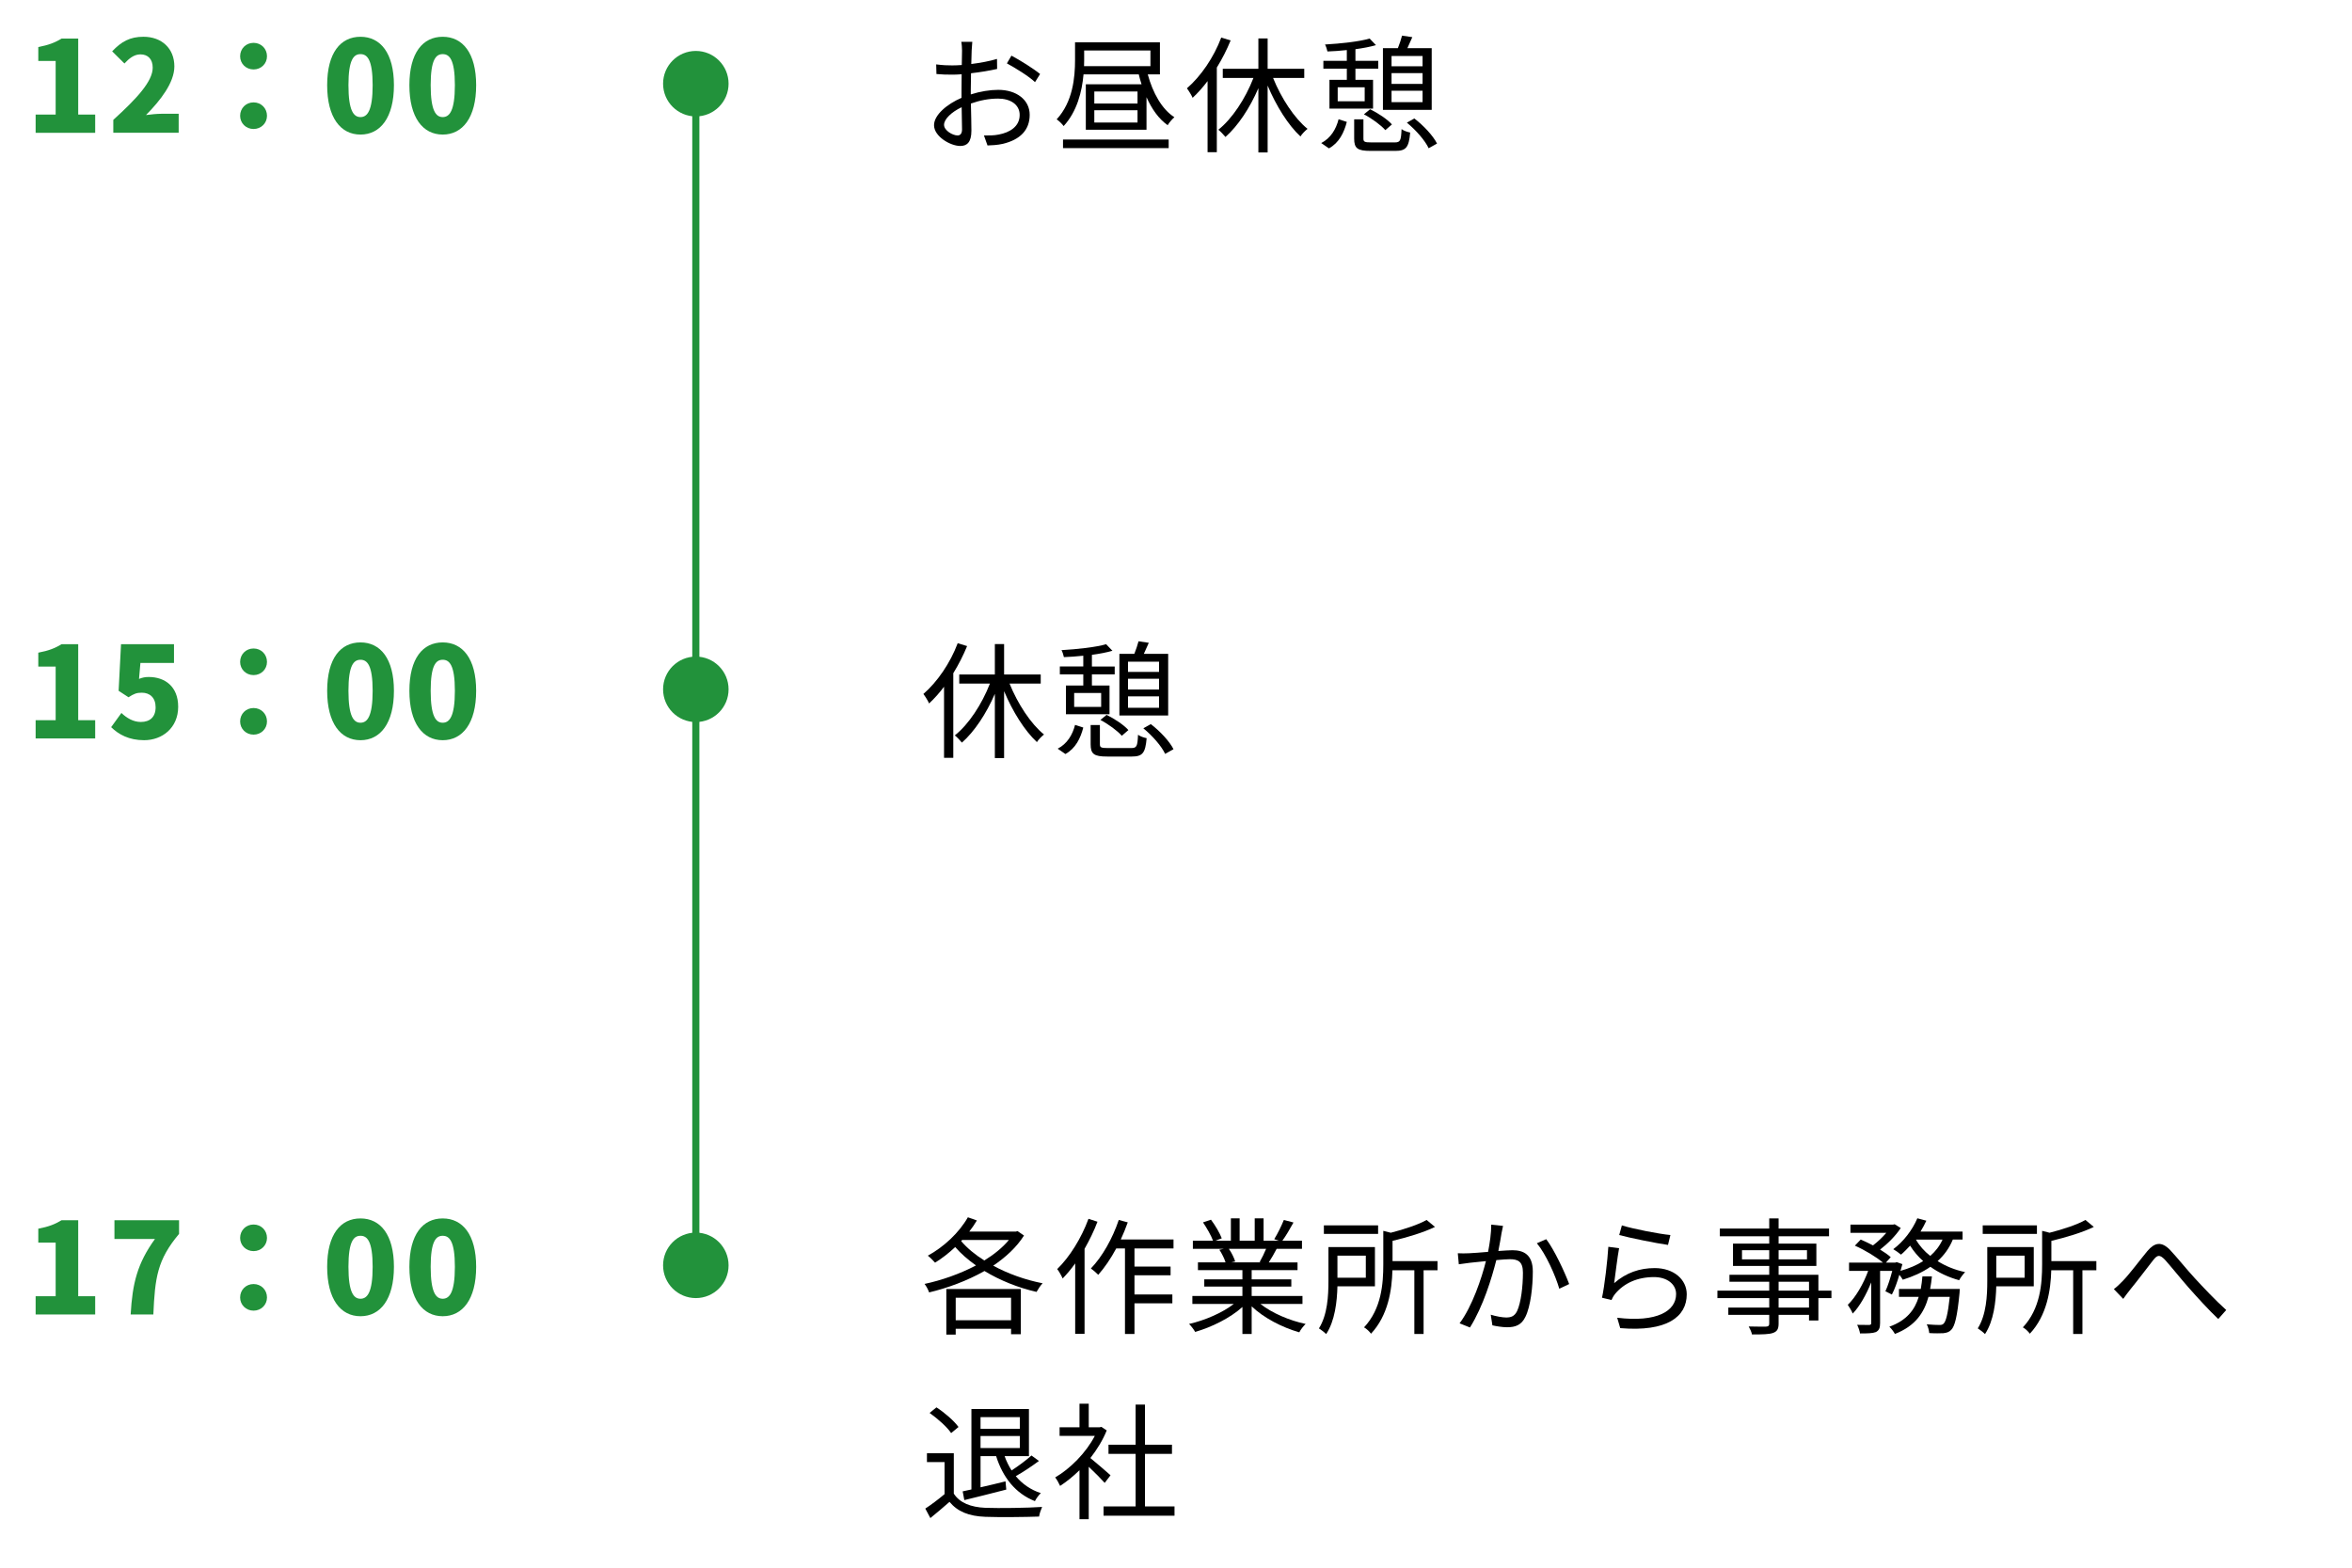 <?xml version="1.0" encoding="utf-8"?>
<!-- Generator: Adobe Illustrator 27.9.0, SVG Export Plug-In . SVG Version: 6.00 Build 0)  -->
<svg version="1.1" id="レイヤー_1" xmlns="http://www.w3.org/2000/svg" xmlns:xlink="http://www.w3.org/1999/xlink" x="0px"
	 y="0px" viewBox="0 0 330 220" style="enable-background:new 0 0 330 220;" xml:space="preserve">
<style type="text/css">
	.st0{fill:#22923B;}
</style>
<g>
	<rect x="97.129" y="11.744" class="st0" width="1" height="165.827"/>
	<g>
		<path class="st0" d="M5,16.075h2.809v-7.52H5.373V6.6C6.795,6.333,7.72,5.978,8.644,5.409h2.329v10.666h2.382v2.56H5V16.075z"/>
		<path class="st0" d="M15.897,16.821c3.306-3.004,5.528-5.404,5.528-7.324c0-1.208-0.676-1.867-1.725-1.867
			c-0.906,0-1.617,0.604-2.24,1.28l-1.724-1.707c1.298-1.369,2.506-2.044,4.391-2.044c2.56,0,4.337,1.636,4.337,4.16
			c0,2.275-1.955,4.782-3.981,6.826c0.657-0.089,1.564-0.178,2.151-0.178h2.435v2.667h-9.172V16.821z"/>
		<path class="st0" d="M33.691,7.897c0-1.066,0.817-1.884,1.885-1.884c1.066,0,1.884,0.817,1.884,1.884
			c0,1.031-0.817,1.849-1.884,1.849C34.509,9.747,33.691,8.929,33.691,7.897z M33.691,16.253c0-1.067,0.817-1.885,1.885-1.885
			c1.066,0,1.884,0.818,1.884,1.885c0,1.031-0.817,1.849-1.884,1.849C34.509,18.102,33.691,17.284,33.691,16.253z"/>
		<path class="st0" d="M45.903,11.951c0-4.551,1.885-6.791,4.676-6.791s4.692,2.275,4.692,6.791c0,4.551-1.901,6.933-4.692,6.933
			S45.903,16.501,45.903,11.951z M52.285,11.951c0-3.608-0.764-4.355-1.706-4.355s-1.689,0.747-1.689,4.355
			c0,3.626,0.747,4.48,1.689,4.48S52.285,15.577,52.285,11.951z"/>
		<path class="st0" d="M57.44,11.951c0-4.551,1.885-6.791,4.676-6.791s4.692,2.275,4.692,6.791c0,4.551-1.901,6.933-4.692,6.933
			S57.44,16.501,57.44,11.951z M63.822,11.951c0-3.608-0.764-4.355-1.706-4.355s-1.689,0.747-1.689,4.355
			c0,3.626,0.747,4.48,1.689,4.48S63.822,15.577,63.822,11.951z"/>
	</g>
	<g>
		<path d="M136.207,13.249c1.333-0.426,2.702-0.64,3.857-0.64c2.56,0,4.408,1.404,4.408,3.502c0,2.134-1.333,3.484-3.751,4.071
			c-0.781,0.178-1.563,0.213-2.168,0.231l-0.498-1.404c0.657,0,1.387,0.018,2.062-0.125c1.546-0.284,2.95-1.12,2.95-2.755
			c0-1.493-1.351-2.293-3.021-2.293c-1.315,0-2.561,0.249-3.822,0.693c0.035,1.493,0.071,3.04,0.071,3.805
			c0,1.635-0.622,2.15-1.564,2.15c-1.387,0-3.68-1.333-3.68-2.915c0-1.44,1.831-2.969,3.857-3.84v-0.995
			c0-0.711,0-1.529,0.018-2.312c-0.479,0.036-0.924,0.054-1.298,0.054c-0.8,0-1.563-0.018-2.239-0.089l-0.036-1.351
			c0.96,0.125,1.601,0.142,2.24,0.142c0.409,0,0.871-0.018,1.351-0.053c0.019-0.924,0.036-1.689,0.036-2.009
			c0-0.355-0.036-0.942-0.106-1.245h1.546c-0.035,0.32-0.071,0.8-0.089,1.209c-0.018,0.427-0.035,1.12-0.053,1.902
			c1.279-0.16,2.613-0.409,3.608-0.711l0.018,1.404c-1.031,0.231-2.382,0.462-3.662,0.604c-0.018,0.835-0.035,1.671-0.035,2.382
			V13.249z M134.98,18.155c0-0.641-0.036-1.831-0.054-3.111c-1.422,0.676-2.471,1.671-2.471,2.471c0,0.8,1.209,1.494,1.902,1.494
			C134.767,19.008,134.98,18.706,134.98,18.155z M141.913,7.809c1.244,0.658,3.164,1.867,4.018,2.578l-0.711,1.138
			c-0.871-0.836-2.826-2.026-3.946-2.631L141.913,7.809z"/>
		<path d="M161.04,10.44c0.693,2.578,1.991,4.906,3.733,6.008c-0.302,0.267-0.729,0.747-0.942,1.12
			c-1.244-0.871-2.222-2.258-2.969-3.929v4.568h-8.515v-6.382h7.821c-0.142-0.444-0.284-0.906-0.391-1.386h-7.751
			c-0.213,2.4-0.906,5.208-2.791,7.253c-0.178-0.267-0.711-0.782-0.978-0.942c2.275-2.471,2.578-5.884,2.578-8.337V5.942h11.91
			v4.498H161.04z M149.147,19.577h14.826v1.209h-14.826V19.577z M152.116,8.431c0,0.267,0,0.551-0.018,0.853h9.315V7.08h-9.298
			V8.431z M159.601,12.84h-6.062v1.688h6.062V12.84z M159.601,15.471h-6.062v1.725h6.062V15.471z"/>
		<path d="M172.666,5.676c-0.533,1.298-1.191,2.596-1.938,3.804v11.875h-1.298v-9.973c-0.658,0.871-1.369,1.671-2.098,2.347
			c-0.124-0.32-0.551-1.013-0.8-1.333c1.955-1.689,3.769-4.338,4.817-7.128L172.666,5.676z M178.621,10.938
			c1.138,2.827,2.986,5.653,4.835,7.146c-0.319,0.249-0.782,0.711-0.995,1.066c-1.725-1.6-3.413-4.302-4.604-7.146v9.386h-1.298
			v-9.013c-1.19,2.772-2.879,5.315-4.621,6.844c-0.249-0.302-0.693-0.782-0.996-1.014c1.92-1.511,3.805-4.373,4.925-7.271h-4.303
			v-1.28h4.995V5.392h1.298v4.266h5.138v1.28H178.621z"/>
		<path d="M185.376,20.075c1.333-0.693,2.08-1.938,2.436-3.342l1.155,0.374c-0.392,1.511-1.084,2.933-2.507,3.715L185.376,20.075z
			 M188.967,9.64h-3.289V8.538h3.289V7.027c-0.925,0.107-1.866,0.16-2.72,0.196c-0.054-0.285-0.195-0.711-0.338-0.978
			c2.169-0.125,4.835-0.409,6.258-0.835l0.889,0.924c-0.8,0.231-1.813,0.427-2.88,0.569v1.636h3.199V9.64h-3.199v1.564h2.471v4.035
			h-6.115v-4.035h2.436V9.64z M191.474,12.253h-3.787v1.956h3.787V12.253z M195.669,19.986c0.8,0,0.906-0.231,0.978-1.867
			c0.302,0.231,0.835,0.409,1.209,0.48c-0.179,2.08-0.569,2.577-2.08,2.577h-3.449c-1.866,0-2.328-0.355-2.328-1.724V16.75h1.298
			v2.702c0,0.444,0.159,0.533,1.119,0.533H195.669z M192.237,15.329c1.12,0.551,2.436,1.422,3.058,2.133l-0.924,0.8
			c-0.604-0.693-1.885-1.636-3.005-2.222L192.237,15.329z M200.877,15.417h-6.844V6.76h2.098c0.23-0.586,0.462-1.262,0.587-1.76
			l1.439,0.214c-0.231,0.533-0.48,1.084-0.693,1.546h3.413V15.417z M195.242,7.862v1.44h4.354v-1.44H195.242z M195.242,10.262v1.511
			h4.354v-1.511H195.242z M199.597,14.333v-1.6h-4.354v1.6H199.597z M198.441,16.626c1.28,0.978,2.631,2.418,3.183,3.52
			l-1.174,0.658c-0.498-1.084-1.795-2.56-3.058-3.591L198.441,16.626z"/>
	</g>
	<circle class="st0" cx="97.629" cy="11.744" r="4.595"/>
	<g>
		<path class="st0" d="M5,101.067h2.809v-7.52H5.373v-1.956c1.422-0.267,2.347-0.622,3.271-1.191h2.329v10.666h2.382v2.56H5V101.067
			z"/>
		<path class="st0" d="M15.595,102.045l1.44-1.991c0.746,0.711,1.671,1.262,2.72,1.262c1.279,0,2.079-0.693,2.079-2.062
			c0-1.333-0.8-2.044-1.938-2.044c-0.729,0-1.084,0.142-1.866,0.64l-1.387-0.907l0.338-6.542h7.431v2.631h-4.711l-0.195,2.24
			c0.479-0.196,0.871-0.267,1.368-0.267c2.24,0,4.125,1.315,4.125,4.177c0,2.969-2.24,4.693-4.782,4.693
			C18.102,103.876,16.644,103.076,15.595,102.045z"/>
		<path class="st0" d="M33.691,92.89c0-1.066,0.817-1.884,1.885-1.884c1.066,0,1.884,0.817,1.884,1.884
			c0,1.031-0.817,1.849-1.884,1.849C34.509,94.739,33.691,93.921,33.691,92.89z M33.691,101.245c0-1.067,0.817-1.885,1.885-1.885
			c1.066,0,1.884,0.818,1.884,1.885c0,1.031-0.817,1.849-1.884,1.849C34.509,103.094,33.691,102.276,33.691,101.245z"/>
		<path class="st0" d="M45.903,96.943c0-4.551,1.885-6.791,4.676-6.791s4.692,2.275,4.692,6.791c0,4.551-1.901,6.933-4.692,6.933
			S45.903,101.494,45.903,96.943z M52.285,96.943c0-3.608-0.764-4.355-1.706-4.355s-1.689,0.747-1.689,4.355
			c0,3.626,0.747,4.48,1.689,4.48S52.285,100.569,52.285,96.943z"/>
		<path class="st0" d="M57.44,96.943c0-4.551,1.885-6.791,4.676-6.791s4.692,2.275,4.692,6.791c0,4.551-1.901,6.933-4.692,6.933
			S57.44,101.494,57.44,96.943z M63.822,96.943c0-3.608-0.764-4.355-1.706-4.355s-1.689,0.747-1.689,4.355
			c0,3.626,0.747,4.48,1.689,4.48S63.822,100.569,63.822,96.943z"/>
	</g>
	<g>
		<path d="M135.691,90.668c-0.533,1.298-1.191,2.596-1.938,3.804v11.875h-1.298v-9.973c-0.658,0.871-1.369,1.671-2.098,2.347
			c-0.124-0.32-0.551-1.013-0.8-1.333c1.955-1.689,3.769-4.338,4.817-7.128L135.691,90.668z M141.646,95.93
			c1.138,2.827,2.986,5.653,4.835,7.146c-0.319,0.249-0.782,0.711-0.995,1.066c-1.725-1.6-3.413-4.302-4.604-7.146v9.386h-1.298
			V97.37c-1.19,2.772-2.879,5.315-4.621,6.844c-0.249-0.302-0.693-0.782-0.996-1.014c1.92-1.511,3.805-4.373,4.925-7.271h-4.303
			v-1.28h4.995v-4.266h1.298v4.266h5.138v1.28H141.646z"/>
		<path d="M148.401,105.067c1.333-0.693,2.08-1.938,2.436-3.342l1.155,0.374c-0.392,1.511-1.084,2.933-2.507,3.715L148.401,105.067z
			 M151.992,94.632h-3.289V93.53h3.289v-1.511c-0.925,0.107-1.866,0.16-2.72,0.196c-0.054-0.285-0.195-0.711-0.338-0.978
			c2.169-0.125,4.835-0.409,6.258-0.835l0.889,0.924c-0.8,0.231-1.813,0.427-2.88,0.569v1.636h3.199v1.102h-3.199v1.564h2.471v4.035
			h-6.115v-4.035h2.436V94.632z M154.499,97.245h-3.787v1.956h3.787V97.245z M158.694,104.978c0.8,0,0.906-0.231,0.978-1.867
			c0.302,0.231,0.835,0.409,1.209,0.48c-0.179,2.08-0.569,2.577-2.08,2.577h-3.449c-1.866,0-2.328-0.355-2.328-1.724v-2.702h1.298
			v2.702c0,0.444,0.159,0.533,1.119,0.533H158.694z M155.263,100.321c1.12,0.551,2.436,1.422,3.058,2.133l-0.924,0.8
			c-0.604-0.693-1.885-1.636-3.005-2.222L155.263,100.321z M163.902,100.41h-6.844v-8.657h2.098c0.23-0.586,0.462-1.262,0.587-1.76
			l1.439,0.214c-0.231,0.533-0.48,1.084-0.693,1.546h3.413V100.41z M158.268,92.854v1.44h4.354v-1.44H158.268z M158.268,95.254
			v1.511h4.354v-1.511H158.268z M162.622,99.325v-1.6h-4.354v1.6H162.622z M161.467,101.618c1.28,0.978,2.631,2.418,3.183,3.52
			l-1.174,0.658c-0.498-1.084-1.795-2.56-3.058-3.591L161.467,101.618z"/>
	</g>
	<circle class="st0" cx="97.629" cy="96.736" r="4.595"/>
	<g>
		<path class="st0" d="M5,181.902h2.809v-7.52H5.373v-1.955c1.422-0.268,2.347-0.623,3.271-1.191h2.329v10.666h2.382v2.56H5V181.902
			z"/>
		<path class="st0" d="M21.745,173.867h-5.688v-2.631h9.066v1.92c-3.058,3.645-3.378,6.133-3.608,11.306h-3.183
			C18.581,180.106,19.257,177.315,21.745,173.867z"/>
		<path class="st0" d="M33.691,173.725c0-1.066,0.817-1.884,1.885-1.884c1.066,0,1.884,0.817,1.884,1.884
			c0,1.031-0.817,1.85-1.884,1.85C34.509,175.574,33.691,174.756,33.691,173.725z M33.691,182.08c0-1.066,0.817-1.885,1.885-1.885
			c1.066,0,1.884,0.818,1.884,1.885c0,1.031-0.817,1.849-1.884,1.849C34.509,183.929,33.691,183.111,33.691,182.08z"/>
		<path class="st0" d="M45.903,177.777c0-4.551,1.885-6.79,4.676-6.79s4.692,2.275,4.692,6.79c0,4.551-1.901,6.934-4.692,6.934
			S45.903,182.328,45.903,177.777z M52.285,177.777c0-3.607-0.764-4.354-1.706-4.354s-1.689,0.747-1.689,4.354
			c0,3.627,0.747,4.48,1.689,4.48S52.285,181.404,52.285,177.777z"/>
		<path class="st0" d="M57.44,177.777c0-4.551,1.885-6.79,4.676-6.79s4.692,2.275,4.692,6.79c0,4.551-1.901,6.934-4.692,6.934
			S57.44,182.328,57.44,177.777z M63.822,177.777c0-3.607-0.764-4.354-1.706-4.354s-1.689,0.747-1.689,4.354
			c0,3.627,0.747,4.48,1.689,4.48S63.822,181.404,63.822,177.777z"/>
	</g>
	<g>
		<path d="M143.673,173.387c-1.031,1.636-2.56,3.04-4.319,4.231c2.062,1.12,4.479,1.991,6.933,2.471
			c-0.302,0.303-0.658,0.854-0.854,1.209c-2.577-0.587-5.102-1.6-7.306-2.933c-2.453,1.386-5.209,2.399-7.769,3.004
			c-0.106-0.355-0.409-0.906-0.64-1.191c2.347-0.498,4.924-1.387,7.217-2.596c-1.102-0.781-2.098-1.635-2.915-2.577
			c-0.906,0.854-1.866,1.601-2.826,2.187c-0.214-0.249-0.712-0.746-1.014-0.978c2.222-1.209,4.373-3.2,5.617-5.387l1.263,0.444
			c-0.32,0.533-0.676,1.066-1.067,1.564h6.542l0.231-0.07L143.673,173.387z M132.776,180.889h10.452v6.347h-1.369v-0.765h-7.768
			v0.818h-1.315V180.889z M134.092,182.115v3.164h7.768v-3.164H134.092z M134.855,174.17c0.854,0.995,1.974,1.92,3.254,2.719
			c1.351-0.835,2.56-1.812,3.448-2.879h-6.56L134.855,174.17z"/>
		<path d="M153.983,171.449c-0.48,1.28-1.12,2.578-1.813,3.805v11.928h-1.315v-9.884c-0.551,0.782-1.155,1.493-1.76,2.116
			c-0.125-0.303-0.516-1.031-0.765-1.316c1.76-1.706,3.396-4.354,4.391-7.057L153.983,171.449z M159.174,175.2v2.542h5.066v1.227
			h-5.066v2.685h5.315v1.244h-5.315v4.302h-1.333V175.2h-1.227c-0.765,1.423-1.636,2.702-2.524,3.698
			c-0.214-0.231-0.729-0.676-1.031-0.889c1.6-1.654,3.04-4.214,3.911-6.809l1.262,0.338c-0.284,0.817-0.622,1.617-0.978,2.399h7.396
			v1.262H159.174z"/>
		<path d="M176.844,182.986c1.617,1.28,4.07,2.329,6.346,2.809c-0.302,0.285-0.711,0.801-0.889,1.174
			c-2.382-0.676-4.978-2.009-6.684-3.645v3.875h-1.298v-3.786c-1.707,1.547-4.302,2.827-6.631,3.502
			c-0.178-0.338-0.568-0.835-0.854-1.12c2.205-0.497,4.676-1.564,6.275-2.809h-5.812v-1.119h7.021v-1.316h-5.351v-1.013h5.351
			v-1.298h-6.239v-1.084h3.875c-0.16-0.533-0.516-1.244-0.871-1.778l0.622-0.124h-4.338v-1.138h2.827
			c-0.249-0.711-0.871-1.778-1.404-2.577l1.119-0.374c0.604,0.8,1.245,1.902,1.512,2.613l-0.907,0.338h2.187v-3.146h1.227v3.146
			h2.116v-3.146h1.244v3.146h2.15l-0.657-0.214c0.462-0.746,1.031-1.901,1.351-2.701l1.352,0.355
			c-0.498,0.906-1.066,1.884-1.564,2.56h2.755v1.138h-3.555c-0.355,0.676-0.747,1.369-1.103,1.902h4.035v1.084h-6.435v1.298h5.563
			v1.013h-5.563v1.316h7.128v1.119H176.844z M172.417,175.254c0.392,0.551,0.747,1.298,0.889,1.777l-0.568,0.125h4.178l-0.179-0.054
			c0.303-0.516,0.658-1.244,0.907-1.849H172.417z"/>
		<path d="M187.651,180.516c-0.054,2.151-0.355,4.854-1.582,6.702c-0.195-0.214-0.747-0.641-1.014-0.8
			c1.209-1.92,1.334-4.622,1.334-6.631v-4.782h6.523v5.511H187.651z M193.357,173.156h-7.608v-1.191h7.608V173.156z
			 M187.651,176.214v3.093h3.981v-3.093H187.651z M201.694,178.258h-1.955v8.941h-1.298v-8.941h-3.075
			c-0.071,2.773-0.604,6.347-3.004,8.906c-0.195-0.284-0.658-0.729-0.978-0.889c2.453-2.613,2.701-6.15,2.701-8.835v-4.711
			l1.049,0.267c1.885-0.479,3.876-1.138,5.031-1.795l1.173,0.978c-1.6,0.782-3.875,1.458-5.955,1.955v2.845h6.311V178.258z"/>
		<path d="M210.885,172.036c-0.071,0.32-0.142,0.693-0.213,1.031c-0.089,0.516-0.249,1.546-0.444,2.489
			c0.817-0.054,1.546-0.107,1.973-0.107c1.564,0,2.862,0.604,2.862,2.986c0,2.098-0.303,4.871-1.031,6.347
			c-0.551,1.173-1.422,1.476-2.577,1.476c-0.658,0-1.512-0.143-2.062-0.268l-0.231-1.492c0.729,0.23,1.672,0.391,2.151,0.391
			c0.658,0,1.173-0.143,1.547-0.906c0.551-1.191,0.817-3.467,0.817-5.387c0-1.6-0.729-1.885-1.849-1.885
			c-0.427,0-1.12,0.054-1.885,0.125c-0.64,2.524-1.831,6.471-3.697,9.457l-1.457-0.586c1.795-2.4,3.11-6.383,3.697-8.729
			c-0.907,0.089-1.76,0.178-2.223,0.23c-0.408,0.054-1.119,0.143-1.582,0.214l-0.142-1.547c0.551,0.036,1.013,0.018,1.564,0
			c0.586-0.018,1.617-0.106,2.684-0.195c0.249-1.263,0.444-2.631,0.444-3.822L210.885,172.036z M216.946,173.902
			c1.103,1.423,2.613,4.658,3.218,6.293l-1.387,0.658c-0.516-1.813-1.901-4.906-3.146-6.382L216.946,173.902z"/>
		<path d="M226.476,180.071c1.688-1.476,3.591-2.115,5.688-2.115c2.702,0,4.497,1.617,4.497,3.68c0,3.164-2.79,5.298-9.332,4.746
			l-0.427-1.458c5.546,0.676,8.266-0.924,8.266-3.324c0-1.404-1.297-2.382-3.093-2.382c-2.347,0-4.195,0.854-5.439,2.329
			c-0.249,0.302-0.409,0.604-0.533,0.889l-1.333-0.32c0.355-1.6,0.782-5.297,0.889-7.146l1.511,0.195
			C226.938,176.374,226.636,178.934,226.476,180.071z M227.56,171.965c1.512,0.48,5.244,1.209,6.809,1.352l-0.338,1.387
			c-1.671-0.231-5.492-1.014-6.844-1.387L227.56,171.965z"/>
		<path d="M256.962,182.169h-1.831v3.146h-1.315v-0.8h-4.267v1.227c0,0.817-0.248,1.119-0.781,1.315
			c-0.552,0.195-1.476,0.213-2.951,0.213c-0.071-0.337-0.284-0.817-0.462-1.12c1.066,0.036,2.133,0.019,2.435,0.019
			c0.338-0.019,0.444-0.125,0.444-0.427v-1.227h-5.741v-1.014h5.741v-1.333h-7.271v-1.049h7.271v-1.244h-5.581v-0.978h5.581v-1.245
			h-5.084v-3.128h5.084v-1.031h-6.933v-1.084h6.933v-1.423h1.315v1.423h7.075v1.084h-7.075v1.031h5.298v3.128h-5.298v1.245h5.582
			v2.222h1.831V182.169z M248.233,176.729v-1.28h-3.821v1.28H248.233z M249.549,175.449v1.28h3.982v-1.28H249.549z M249.549,181.12
			h4.267v-1.244h-4.267V181.12z M253.815,182.169h-4.267v1.333h4.267V182.169z"/>
		<path d="M264.534,181.209c0.338-0.729,0.693-1.831,0.96-2.862h-1.706v7.324c0,0.676-0.143,1.031-0.587,1.263
			c-0.462,0.178-1.155,0.195-2.222,0.195c-0.054-0.32-0.231-0.871-0.409-1.209c0.765,0.018,1.458,0.018,1.688,0.018
			c0.214-0.018,0.285-0.071,0.285-0.267v-5.706c-0.693,1.706-1.618,3.377-2.596,4.373c-0.143-0.373-0.462-0.889-0.693-1.227
			c1.103-1.049,2.204-2.951,2.862-4.765h-2.685v-1.155h4.765c-0.925-0.782-2.561-1.777-3.946-2.382l0.817-0.854
			c0.551,0.231,1.155,0.516,1.725,0.817c0.657-0.497,1.333-1.137,1.866-1.76h-5.031v-1.155h5.974l0.23-0.054l0.854,0.533
			c-0.693,1.067-1.831,2.205-2.897,3.022c0.587,0.355,1.12,0.729,1.493,1.066l-0.676,0.765h1.315l0.196-0.071l0.8,0.284
			c-0.089,0.303-0.178,0.623-0.267,0.942c1.19-0.337,2.275-0.782,3.182-1.368c-0.711-0.641-1.333-1.369-1.831-2.169
			c-0.427,0.462-0.854,0.906-1.28,1.262c-0.248-0.213-0.764-0.587-1.084-0.765c1.387-1.03,2.667-2.648,3.378-4.337l1.262,0.338
			c-0.231,0.516-0.516,1.03-0.817,1.528h5.901v1.12h-1.368c-0.498,1.209-1.228,2.204-2.134,3.022
			c1.12,0.711,2.436,1.244,3.857,1.546c-0.267,0.284-0.657,0.782-0.835,1.138c-1.493-0.408-2.862-1.049-4.035-1.884
			c-1.12,0.782-2.436,1.368-3.876,1.813c-0.089-0.178-0.284-0.445-0.479-0.693c-0.303,1.03-0.658,2.044-1.049,2.772L264.534,181.209
			z M274.97,180.889c0,0-0.019,0.355-0.036,0.569c-0.319,3.306-0.657,4.657-1.173,5.173c-0.303,0.32-0.64,0.408-1.103,0.462
			c-0.427,0.019-1.173,0.036-1.973-0.018c-0.036-0.355-0.16-0.889-0.355-1.227c0.764,0.071,1.476,0.089,1.76,0.089
			s0.427-0.018,0.604-0.178c0.338-0.338,0.604-1.333,0.871-3.769h-2.986c-0.623,2.258-1.867,4.106-4.711,5.208
			c-0.16-0.302-0.516-0.781-0.782-1.013c2.453-0.889,3.573-2.382,4.124-4.195h-2.773v-1.103h3.058
			c0.106-0.568,0.178-1.155,0.231-1.76h1.333c-0.054,0.604-0.143,1.191-0.249,1.76H274.97z M268.818,173.956
			c0.48,0.854,1.174,1.636,2.009,2.293c0.729-0.64,1.315-1.386,1.725-2.293H268.818z"/>
		<path d="M280.089,180.516c-0.054,2.151-0.355,4.854-1.582,6.702c-0.195-0.214-0.747-0.641-1.014-0.8
			c1.209-1.92,1.334-4.622,1.334-6.631v-4.782h6.523v5.511H280.089z M285.795,173.156h-7.608v-1.191h7.608V173.156z
			 M280.089,176.214v3.093h3.981v-3.093H280.089z M294.132,178.258h-1.955v8.941h-1.298v-8.941h-3.075
			c-0.071,2.773-0.604,6.347-3.004,8.906c-0.195-0.284-0.658-0.729-0.978-0.889c2.453-2.613,2.701-6.15,2.701-8.835v-4.711
			l1.049,0.267c1.885-0.479,3.876-1.138,5.031-1.795l1.173,0.978c-1.6,0.782-3.875,1.458-5.955,1.955v2.845h6.311V178.258z"/>
		<path d="M297.848,179.751c0.941-0.96,2.417-2.95,3.448-4.194c1.014-1.191,1.955-1.369,3.129-0.196
			c1.013,1.066,2.417,2.827,3.537,4.035c1.085,1.174,2.809,3.022,4.391,4.444l-1.119,1.262c-1.334-1.262-2.951-3.039-4.16-4.408
			c-1.138-1.298-2.488-2.986-3.307-3.893c-0.764-0.801-1.084-0.693-1.671,0.053c-0.817,1.031-2.275,2.986-3.164,4.053
			c-0.373,0.463-0.765,0.996-1.031,1.369l-1.315-1.369C297.012,180.587,297.385,180.231,297.848,179.751z"/>
		<path d="M133.825,209.609c0.835,1.297,2.382,1.901,4.426,1.99c1.938,0.071,5.884,0.018,7.964-0.124
			c-0.142,0.319-0.373,0.942-0.427,1.351c-1.938,0.071-5.581,0.107-7.537,0.035c-2.311-0.088-3.893-0.729-5.03-2.098
			c-0.854,0.747-1.742,1.512-2.685,2.275l-0.711-1.332c0.817-0.534,1.813-1.28,2.702-2.027v-4.497h-2.471v-1.245h3.769V209.609z
			 M133.451,201.111c-0.568-0.854-1.884-2.026-3.021-2.826l0.96-0.782c1.155,0.747,2.488,1.902,3.093,2.755L133.451,201.111z
			 M135.069,209.289c0.373-0.071,0.782-0.16,1.227-0.267v-11.288h8.07v6.612h-3.413c0.249,0.712,0.587,1.387,0.978,2.009
			c0.96-0.622,2.098-1.475,2.791-2.098l1.049,0.765c-1.013,0.747-2.222,1.564-3.253,2.134c0.925,1.102,2.098,1.919,3.52,2.381
			c-0.284,0.25-0.657,0.765-0.835,1.121c-2.72-1.067-4.498-3.324-5.44-6.312h-2.187v4.373c1.103-0.249,2.312-0.533,3.502-0.835
			l0.107,1.155c-2.08,0.533-4.249,1.084-5.885,1.476L135.069,209.289z M137.575,198.872v1.636h5.511v-1.636H137.575z
			 M143.086,203.209v-1.688h-5.511v1.688H143.086z"/>
		<path d="M154.996,208.098c-0.462-0.516-1.439-1.511-2.239-2.258v7.359h-1.298v-6.879c-0.889,0.871-1.813,1.617-2.72,2.204
			c-0.143-0.338-0.48-0.942-0.693-1.19c2.115-1.227,4.337-3.467,5.563-5.831h-4.941v-1.209h2.791v-3.307h1.298v3.307h1.546
			l0.231-0.054l0.747,0.498c-0.552,1.369-1.369,2.685-2.294,3.875c0.818,0.658,2.383,2.027,2.827,2.418L154.996,208.098z
			 M164.791,211.404v1.298h-9.955v-1.298h4.498v-7.377h-3.805v-1.28h3.805v-5.636h1.315v5.636h3.786v1.28h-3.786v7.377H164.791z"/>
	</g>
	<circle class="st0" cx="97.629" cy="177.571" r="4.595"/>
</g>
</svg>
